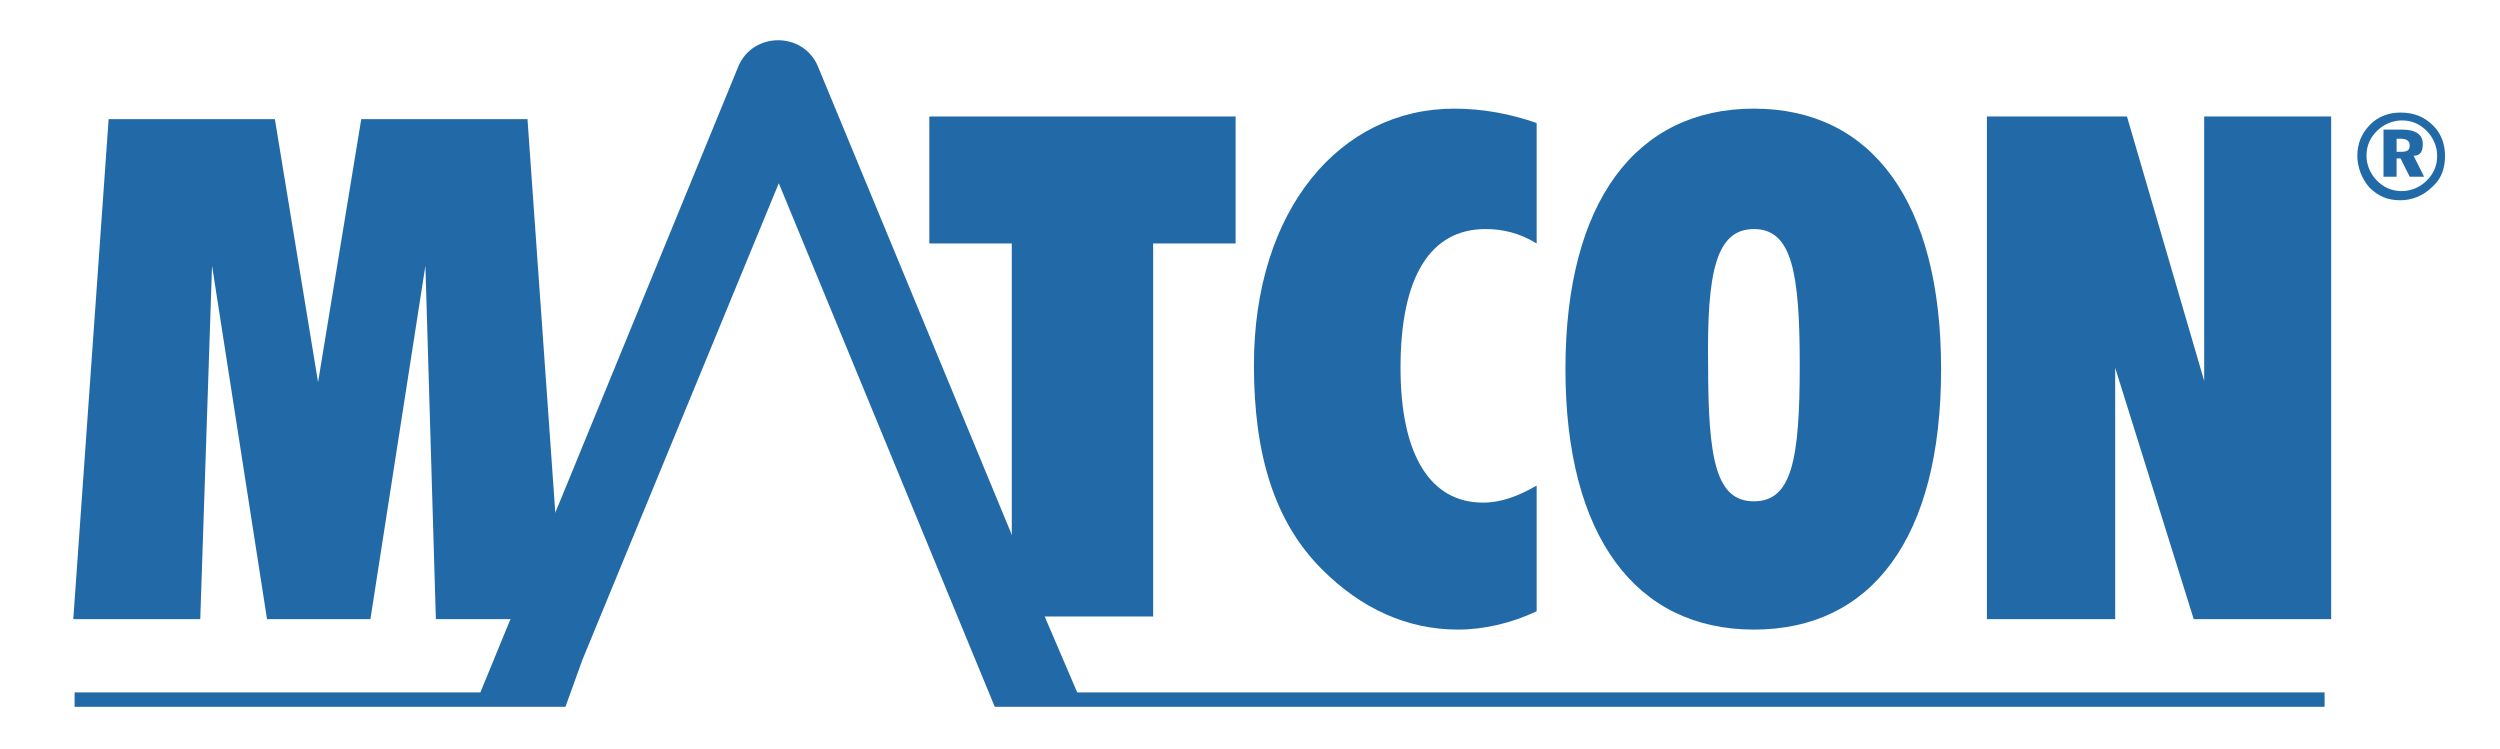 <?xml version="1.0" encoding="utf-8"?>
<!-- Generator: Adobe Illustrator 23.1.1, SVG Export Plug-In . SVG Version: 6.00 Build 0)  -->
<svg version="1.1" id="Layer_1" xmlns="http://www.w3.org/2000/svg" xmlns:xlink="http://www.w3.org/1999/xlink" x="0px" y="0px"
	 viewBox="0 0 191 57.2" style="enable-background:new 0 0 191 57.2;" xml:space="preserve">
<style type="text/css">
	.st0{fill:#216AA7;}
</style>
<path class="st0" d="M111.4,48.1c2,0,4.1-0.5,6-1.4v-9.6c-1.4,0.8-2.7,1.3-4.1,1.3c-4,0-6.3-3.6-6.3-10.3c0-7,2.3-10.6,6.5-10.6
	c1.3,0,2.6,0.3,3.9,1.1V9.4c-2-0.7-4.1-1.1-6.3-1.1c-8.7,0-15.3,7.7-15.3,19.6c0,6.9,1.6,12,5.2,15.6
	C104,46.5,107.5,48.1,111.4,48.1"/>
<path class="st0" d="M134,17.5c2.9,0,3.5,3.3,3.5,10.4c0,7.2-0.6,10.4-3.5,10.4c-2.9,0-3.5-3.2-3.5-10.4
	C130.4,20.8,131.1,17.5,134,17.5 M134,48.1c9,0,14.3-7,14.3-19.9c0-12.8-5.3-19.9-14.3-19.9s-14.4,7.1-14.4,19.9
	C119.6,41,125,48.1,134,48.1"/>
<polygon class="st0" points="168.4,29.1 162.5,8.9 151.8,8.9 151.8,47.3 161.6,47.3 161.6,28.1 167.6,47.3 178.1,47.3 178.1,8.9 
	168.4,8.9 "/>
<path class="st0" d="M8.3,9.1H21l3.3,20.1l3.3-20.1h12.7l2.7,38.2h-9.7l-0.8-27l-4.2,27h-7.9l-4.2-27l-0.9,27H5.6L8.3,9.1z"/>
<path class="st0" d="M77.3,47.2V18.6H71V8.9h23.4v9.7h-6.3v28.5H77.3z"/>
<path class="st0" d="M183.4,11.6h-0.3v-1h0.3c0.5,0,0.7,0.2,0.7,0.5C184.1,11.5,183.9,11.6,183.4,11.6 M185.1,11
	c0-0.7-0.5-1.1-1.6-1.1h-1.4v3.6h1v-1.4h0.3l0.7,1.4h1.1l-0.8-1.6C184.9,11.9,185.1,11.6,185.1,11"/>
<path class="st0" d="M185.4,13.8c-0.5,0.5-1.2,0.8-1.9,0.8c-0.8,0-1.4-0.3-1.9-0.8c-0.5-0.5-0.8-1.2-0.8-1.9c0-0.8,0.3-1.4,0.8-1.9
	c0.5-0.5,1.2-0.8,1.9-0.8c0.8,0,1.4,0.3,1.9,0.8c0.5,0.5,0.8,1.2,0.8,1.9C186.2,12.7,185.9,13.3,185.4,13.8 M185.9,9.6
	c-0.7-0.7-1.5-1-2.5-1c-0.9,0-1.7,0.3-2.3,0.9c-0.7,0.7-1,1.5-1,2.4c0,0.8,0.3,1.7,0.9,2.4c0.7,0.7,1.4,1,2.4,1c0.8,0,1.7-0.3,2.4-1
	c0.7-0.6,1-1.4,1-2.4C186.8,11,186.5,10.2,185.9,9.6"/>
<path class="st0" d="M77.4,41.1L62.5,5.1c-1.1-2.7-5-2.7-6.1,0L42.7,38.5l-3.7,8.8l-2.3,5.6h-31V54h37.5l1.3-3.6l15-36.4L76,54
	h101.6v-1.1H82.3l-2.4-5.6L77.4,41.1z"/>
</svg>
